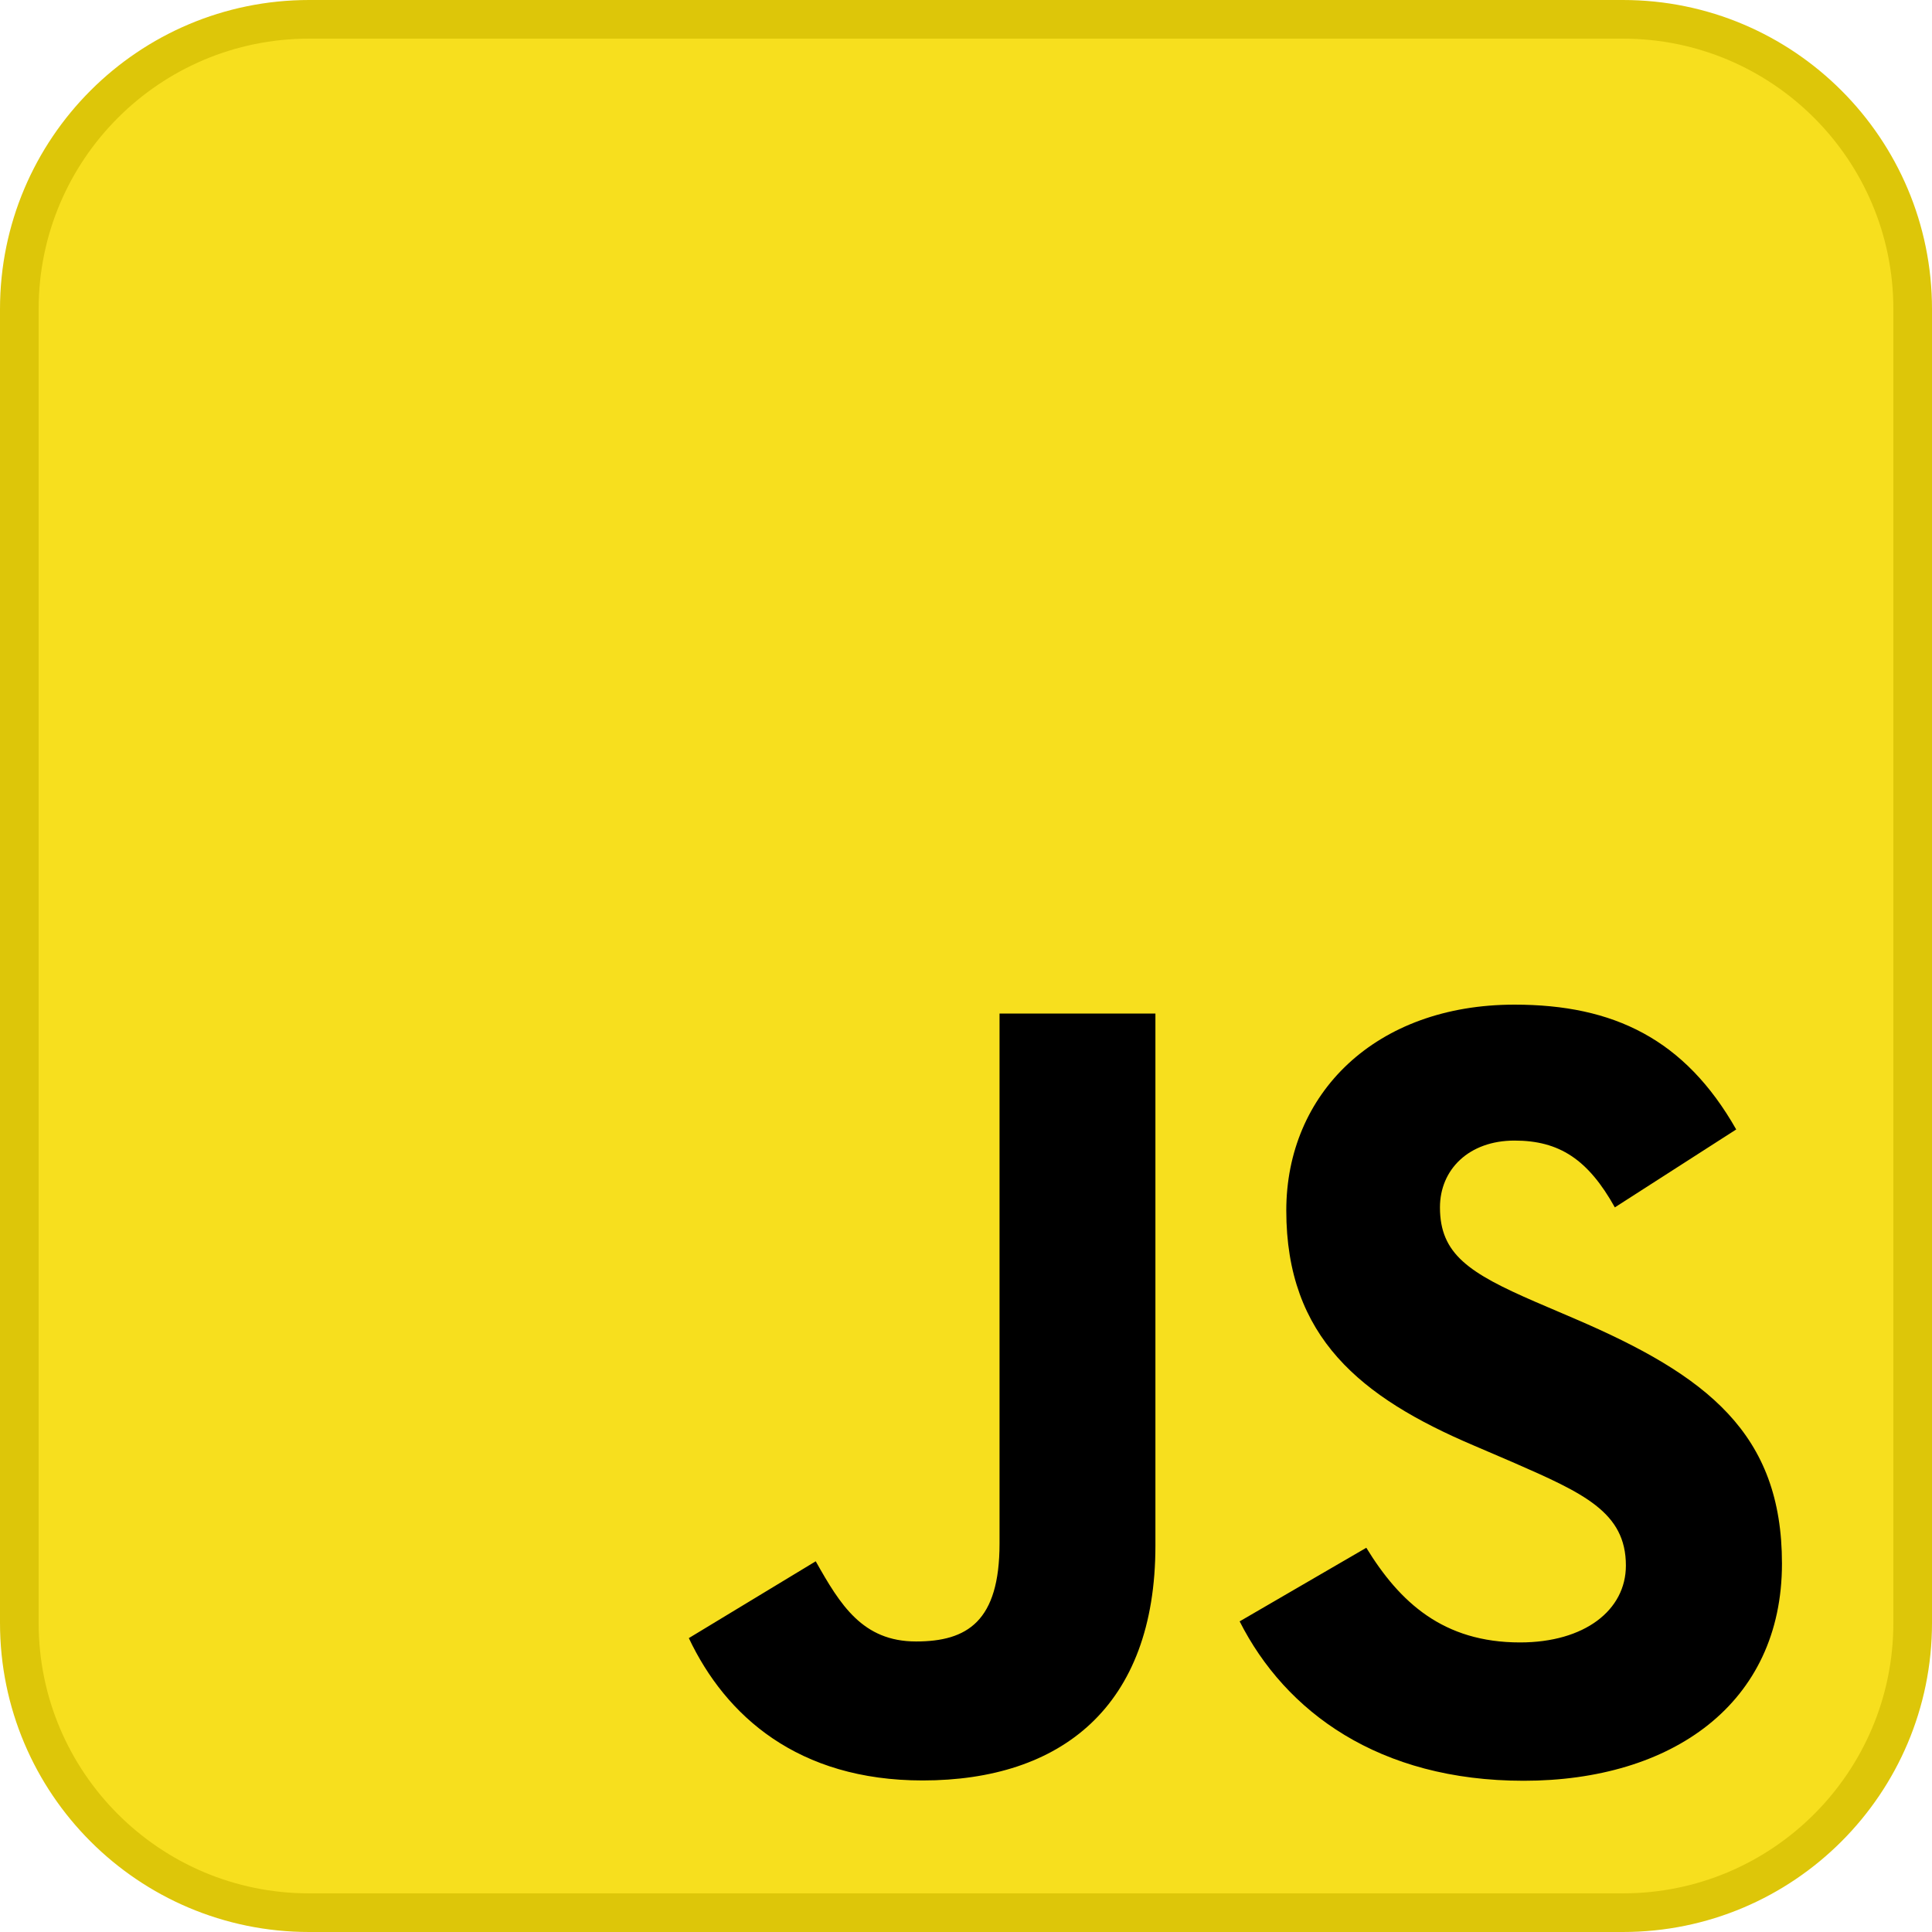 <svg width="50" height="50" viewBox="0 0 50 50" fill="none" xmlns="http://www.w3.org/2000/svg">
<g id="js">
<g id="js_2">
<path id="Vector" d="M8 0.5H42C46.142 0.5 49.5 3.858 49.5 8V42C49.5 46.142 46.142 49.5 42 49.5H8C3.858 49.5 0.5 46.142 0.5 42V8C0.5 3.858 3.858 0.5 8 0.5Z" fill="#F7DF1E" stroke="#DDC609"/>
<path id="Vector_2" d="M35.36 40.056C36.225 41.468 37.35 42.506 39.339 42.506C41.011 42.506 42.078 41.67 42.078 40.516C42.078 39.133 40.981 38.643 39.142 37.839L38.133 37.406C35.222 36.166 33.289 34.612 33.289 31.328C33.289 28.303 35.594 26 39.196 26C41.761 26 43.605 26.893 44.933 29.23L41.792 31.247C41.1 30.006 40.354 29.518 39.196 29.518C38.015 29.518 37.266 30.267 37.266 31.247C37.266 32.456 38.015 32.946 39.746 33.696L40.754 34.128C44.182 35.598 46.117 37.096 46.117 40.465C46.117 44.096 43.264 46.086 39.432 46.086C35.686 46.086 33.266 44.301 32.082 41.961L35.36 40.056ZM21.111 40.406C21.744 41.53 22.321 42.481 23.707 42.481C25.032 42.481 25.868 41.962 25.868 39.946V26.23H29.902V40.001C29.902 44.177 27.453 46.078 23.878 46.078C20.649 46.078 18.779 44.407 17.827 42.394L21.111 40.406Z" fill="black"/>
</g>
</g>
</svg>
